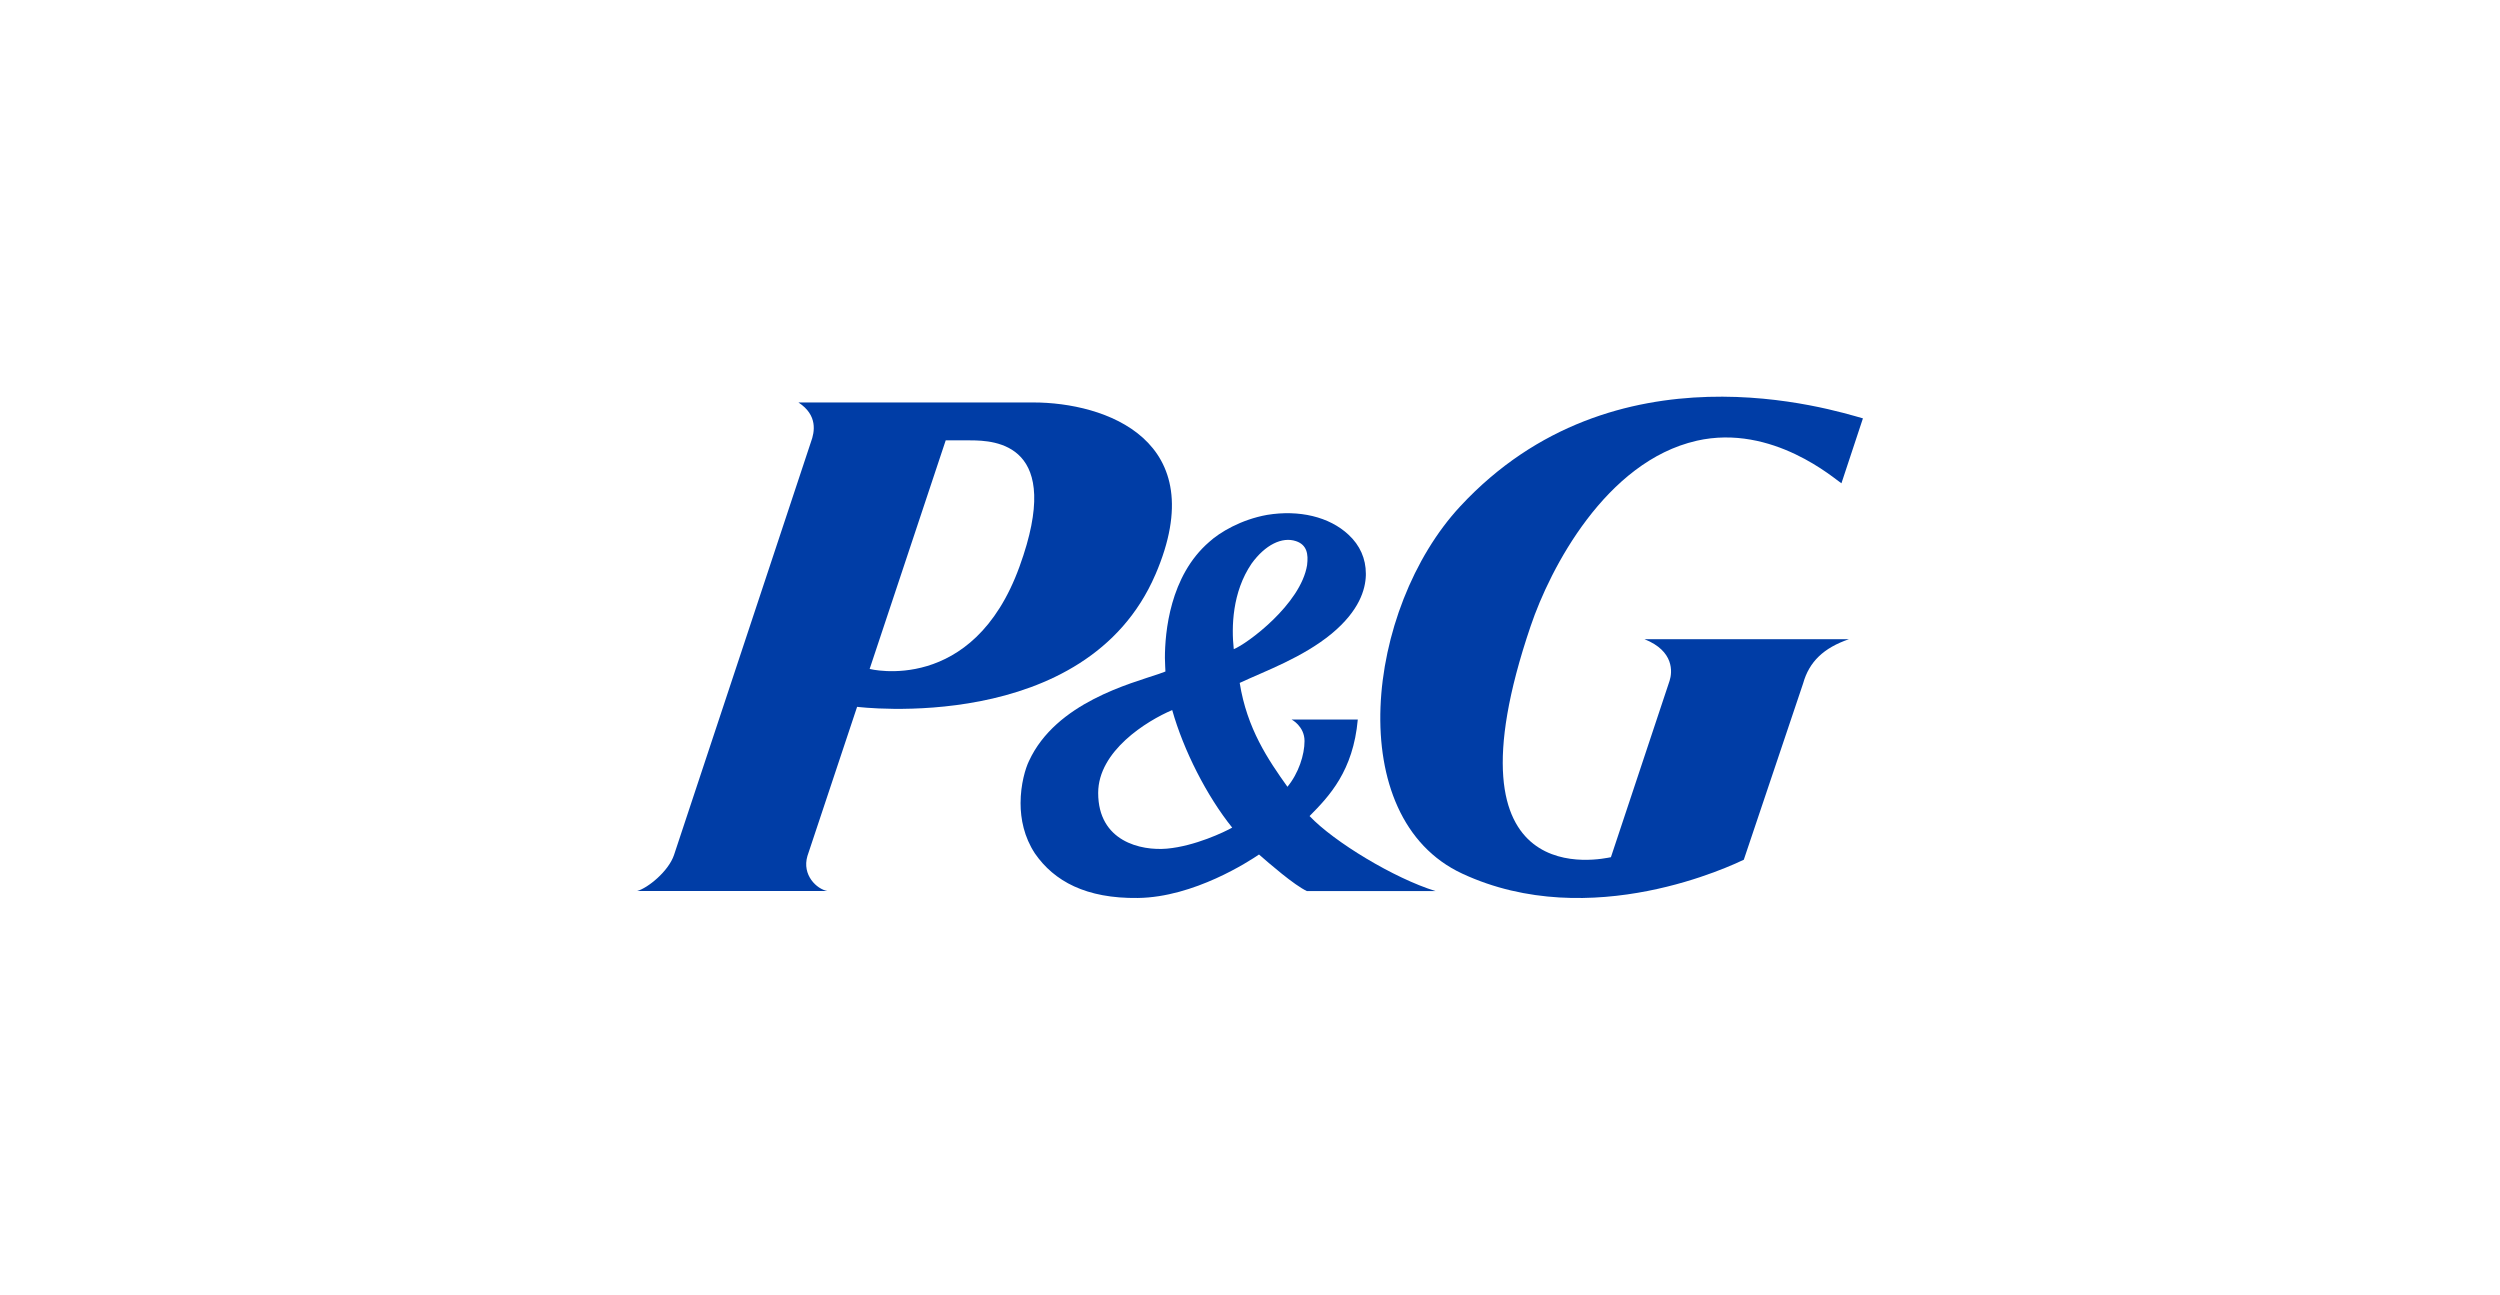 <?xml version="1.0" encoding="UTF-8"?>
<svg id="Calque_1" xmlns="http://www.w3.org/2000/svg" version="1.1" viewBox="0 0 720.01 372.87">
  <!-- Generator: Adobe Illustrator 29.8.2, SVG Export Plug-In . SVG Version: 2.1.1 Build 3)  -->
  <defs>
    <style>
      .st0, .st1 {
        isolation: isolate;
      }

      .st1 {
        fill: #003da6;
        mix-blend-mode: darken;
      }
    </style>
  </defs>
  <g class="st0">
    <g id="Logo">
      <g>
        <path class="st1" d="M332.77,165.46c16.78-38.94-14.69-49.55-35.16-49.55h-67.66c5.63,3.67,4.68,8.51,3.6,11.4l-39.42,118.9c-1.57,4.73-7.6,9.59-10.65,10.41h54.82c-3.08-.55-7.37-4.6-5.76-10.08l14.31-42.97s65.93,8.38,85.92-38.12M279.44,126.83c7.18,0,27.06.88,14.19,36.33-13.43,37.1-43.17,29.5-43.17,29.5l21.91-65.84h7.07Z"/>
        <path class="st1" d="M376.46,256.63h36.98c-11.82-3.63-29.23-14.15-36.28-21.6,5.69-5.74,12.56-12.98,13.89-27.81h-19.08s3.74,1.92,3.74,6.2c0,3.96-1.71,9.29-4.92,13.18-5.57-7.81-11.65-16.74-13.75-29.92,7.47-3.48,18.1-7.29,26.45-14.15,8.01-6.64,9.75-12.74,9.88-16.83v-.49c0-4.29-1.69-8.16-4.98-11.2-5.54-5.19-14.25-7.23-23.45-5.72-7.49,1.34-13.66,5.02-16.67,7.78-11.36,9.79-12.77,26.1-12.77,33.42,0,1.7.15,3.13.15,3.91-.5.19-1.8.66-1.8.66-8.04,2.77-29.72,8.25-37.5,25.12-1,2.05-2.42,6.71-2.42,12.14,0,4.55,1,9.72,4.14,14.49,5.53,7.99,14.73,13.01,29.65,12.81,16.17-.2,32.1-10.62,34.88-12.52,2.85,2.49,10.17,8.87,13.85,10.56M376.46,162.69c-1.8,11.33-17.33,22.77-21.13,24.27-.69-6.38-.46-16.42,5.13-24.64,3.91-5.41,8.79-7.81,12.79-6.47,3.2,1.07,3.58,3.8,3.2,6.84M354.87,238.36c-2.2,1.25-10.75,5.33-18.77,6.05-7.51.66-19.82-2.05-19.82-16.04,0-12.08,13.94-20.73,21.32-23.87,3.27,11.61,9.98,24.79,17.28,33.86"/>
        <path class="st1" d="M488.62,126.94c21.94-4.99,40.05,11.26,41.72,12.25l6.19-18.7c-8.66-2.42-71.54-22.53-115.96,25.32-27.33,29.42-34.14,89.68.57,105.8,37.18,17.31,78.19-2.66,81.08-4l17.09-50.8c1.74-6.21,5.88-10.21,13.2-12.72h-58.9c8.58,3.41,8.04,9.48,7.24,11.97l-16.9,50.82c-2.22.39-49.63,11.51-23.12-66.55,5.63-16.7,21.68-47.44,47.79-53.38h0Z"/>
      </g>
    </g>
  </g>
</svg>